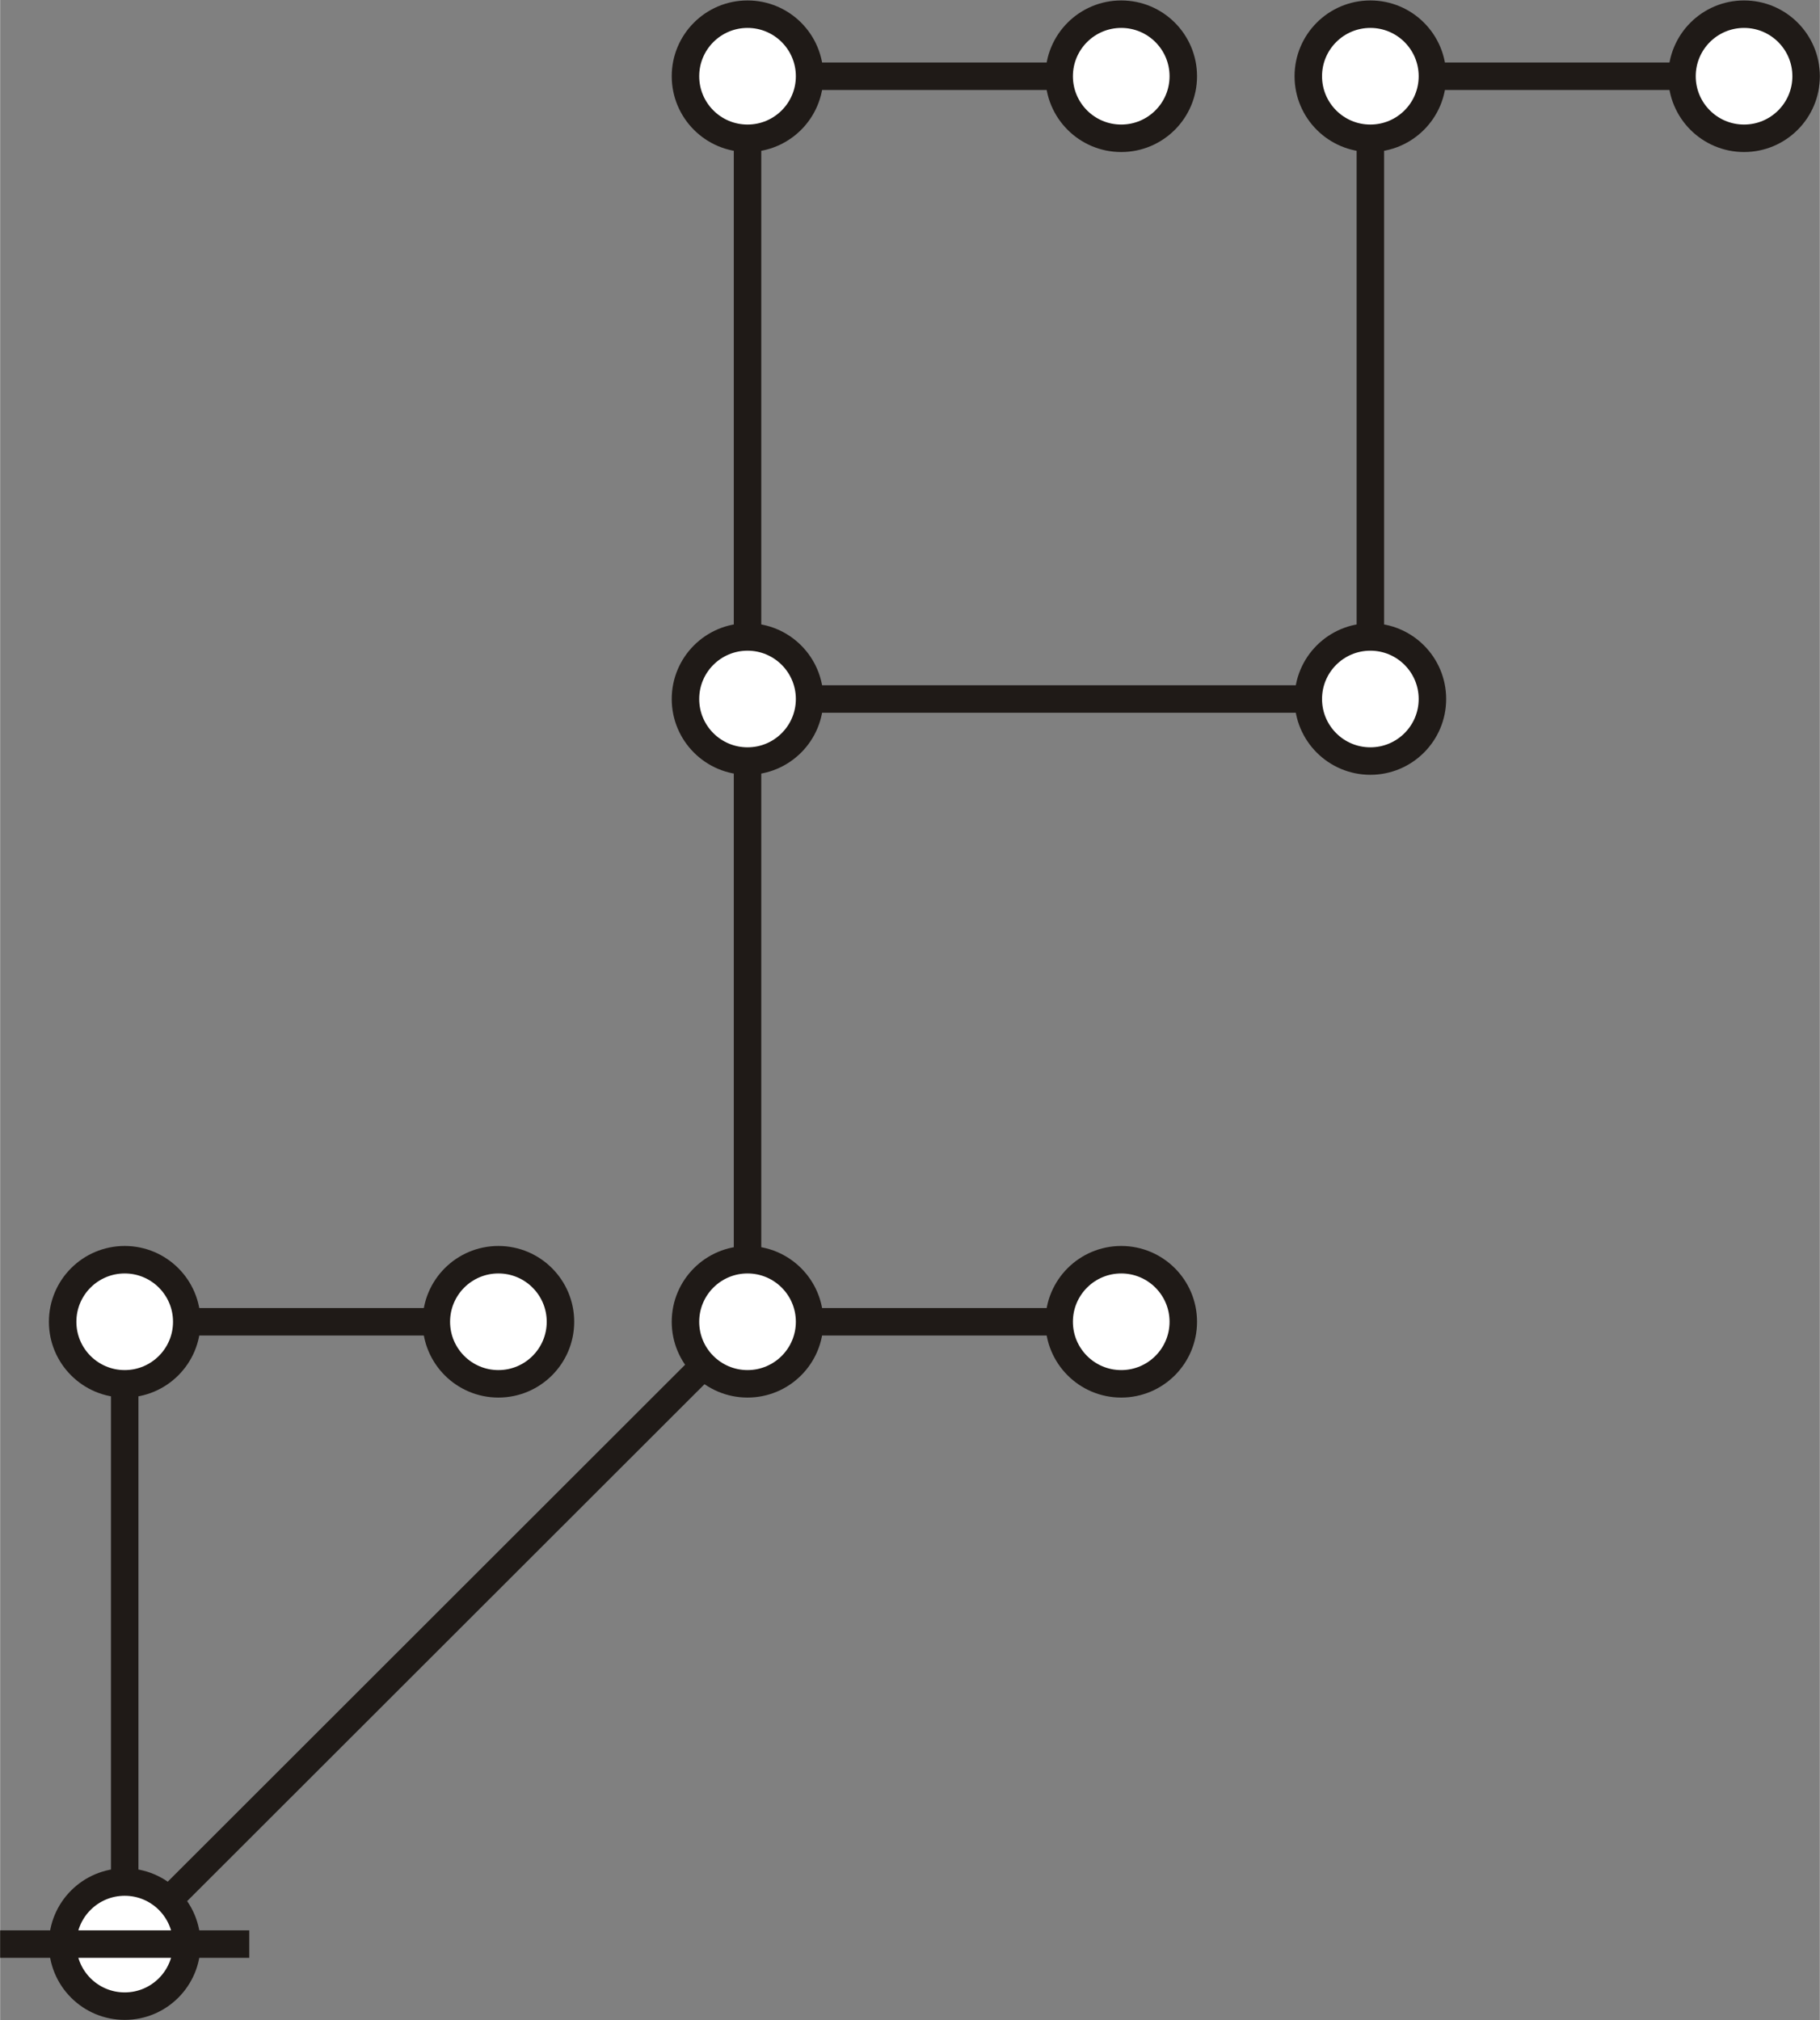<?xml version="1.0" encoding="UTF-8"?>
<!DOCTYPE svg PUBLIC "-//W3C//DTD SVG 1.1//EN" "http://www.w3.org/Graphics/SVG/1.1/DTD/svg11.dtd">
<!-- Creator: CorelDRAW -->
<svg xmlns="http://www.w3.org/2000/svg" xml:space="preserve" width="7.306in" height="8.111in" style="shape-rendering:geometricPrecision; text-rendering:geometricPrecision; image-rendering:optimizeQuality; fill-rule:evenodd; clip-rule:evenodd"
viewBox="0 0 4.105 4.558"
 xmlns:xlink="http://www.w3.org/1999/xlink">
 <rect x="0" y="0" width="4.105" height="4.558" fill="#808080" stroke="none"/>
 <defs>
  <style type="text/css">
   <![CDATA[
    .str0 {stroke:#1F1A17;stroke-width:0.062}
    .fil0 {fill:none}
    .fil1 {fill:white}
   ]]>
  </style>
 </defs>
 <g id="Layer_x0020_1">
  <line class="fil0 str0" x1="0.281" y1="4.386" x2="1.686" y2= "2.982" />
  <path class="fil0 str0" d="M1.686 2.982c0,-1.405 0,-1.405 0,-1.405"/>
  <path class="fil0 str0" d="M1.686 1.577c0,-1.405 0,-1.405 0,-1.405"/>
  <path class="fil0 str0" d="M3.091 1.577c0,-1.405 0,-1.405 0,-1.405"/>
  <line class="fil0 str0" x1="1.686" y1="1.577" x2="3.091" y2= "1.577" />
  <line class="fil0 str0" x1="1.686" y1="0.172" x2="2.529" y2= "0.172" />
  <line class="fil0 str0" x1="3.091" y1="0.172" x2="3.934" y2= "0.172" />
  <circle class="fil1 str0" cx="1.686" cy="1.577" r="0.14"/>
  <circle class="fil1 str0" cx="1.686" cy="0.172" r="0.14"/>
  <circle class="fil1 str0" cx="3.091" cy="0.172" r="0.14"/>
  <circle class="fil1 str0" cx="3.091" cy="1.577" r="0.14"/>
  <circle class="fil1 str0" cx="2.529" cy="0.172" r="0.14"/>
  <circle class="fil1 str0" cx="3.934" cy="0.172" r="0.14"/>
  <line class="fil0 str0" x1="1.686" y1="2.982" x2="2.529" y2= "2.982" />
  <circle class="fil1 str0" cx="1.686" cy="2.982" r="0.14"/>
  <circle class="fil1 str0" cx="2.529" cy="2.982" r="0.14"/>
  <path class="fil0 str0" d="M0.281 4.386c0,-1.405 0,-1.405 0,-1.405"/>
  <line class="fil0 str0" x1="0.281" y1="2.982" x2="1.124" y2= "2.982" />
  <circle class="fil1 str0" cx="0.281" cy="4.386" r="0.14"/>
  <circle class="fil1 str0" cx="0.281" cy="2.982" r="0.14"/>
  <circle class="fil1 str0" cx="1.124" cy="2.982" r="0.14"/>
  <line class="fil0 str0" x1="-0" y1="4.386" x2="0.562" y2= "4.386" />
 </g>
</svg>
